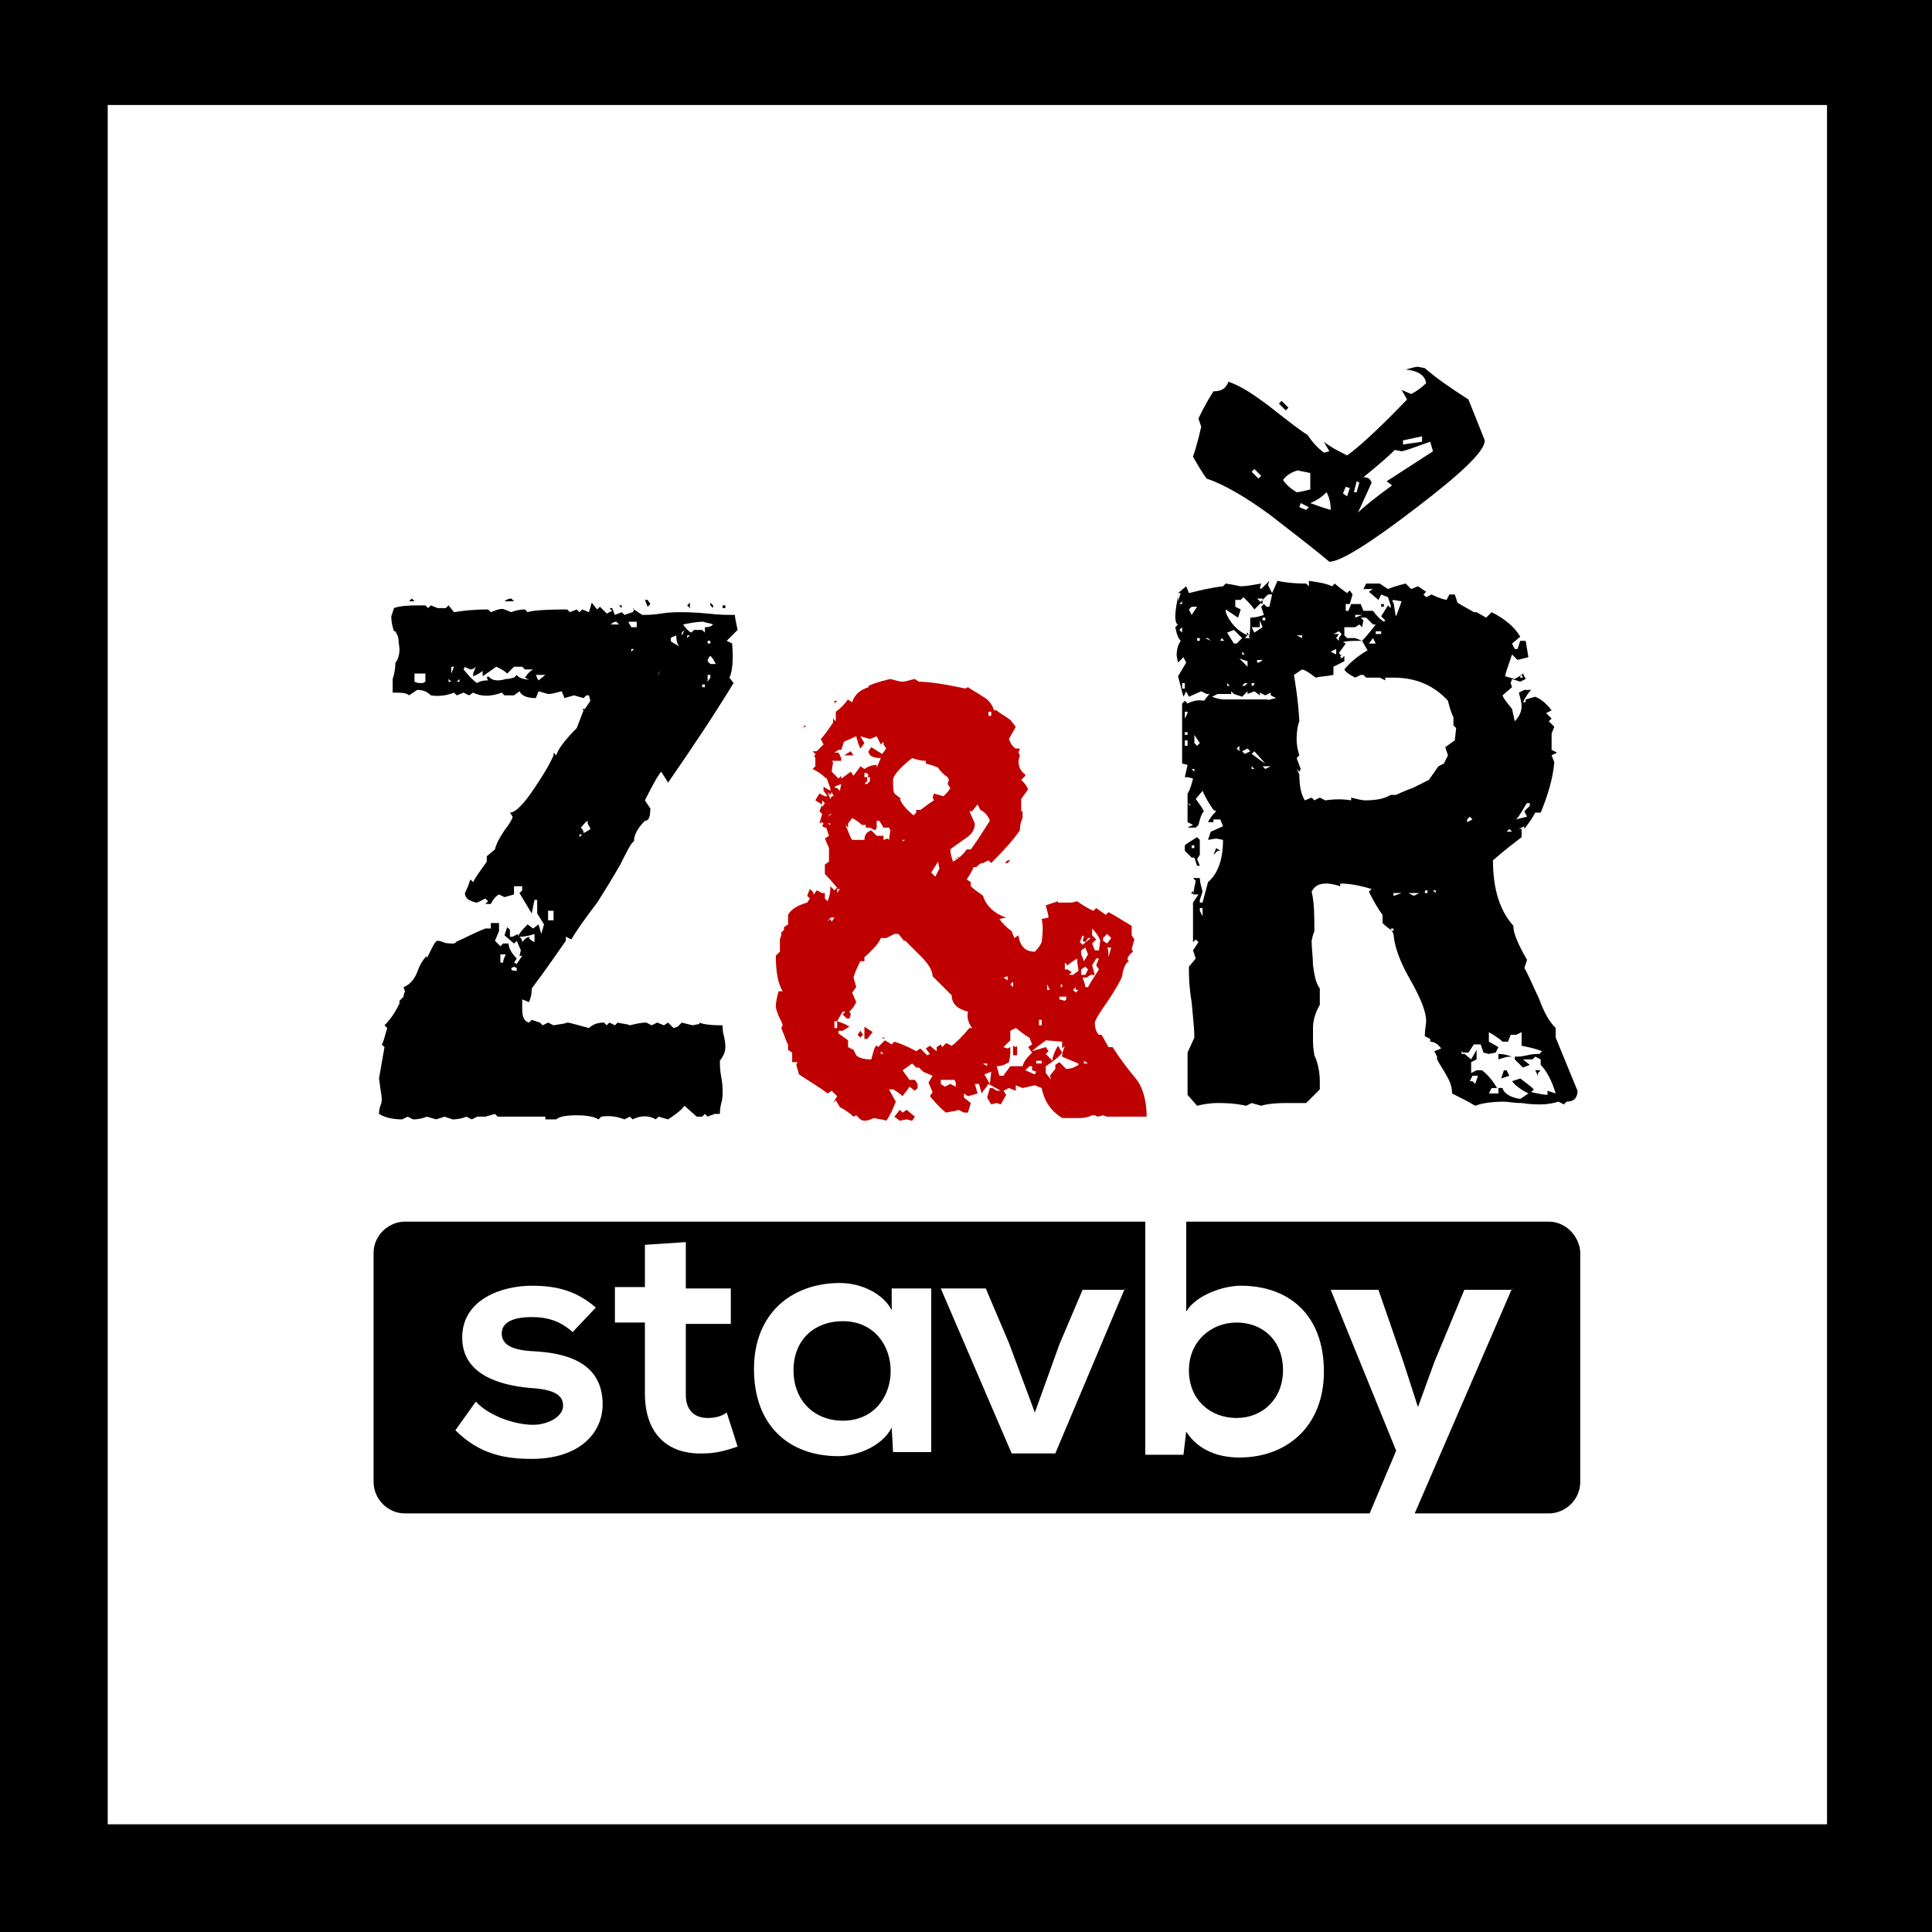 <?xml version="1.0" encoding="utf-8"?>
<!-- Generator: Adobe Illustrator 22.1.0, SVG Export Plug-In . SVG Version: 6.00 Build 0)  -->
<svg version="1.1" id="Vrstva_1" xmlns="http://www.w3.org/2000/svg" xmlns:xlink="http://www.w3.org/1999/xlink" x="0px" y="0px"
	 viewBox="0 0 141.7 141.7" style="enable-background:new 0 0 141.7 141.7;" xml:space="preserve">
<style type="text/css">
	.st0{fill:#FFFFFF;}
	.st1{fill:#BE0000;}
</style>
<rect x="0" y="-0.3" width="142" height="142"/>
<rect x="7.9" y="7.7" class="st0" width="126.1" height="126.1"/>
<g id="Obdélník_3">
	<g>
		<path d="M113.6,89.6H29.7c-1.2,0-2.3,1-2.3,2.3v16.8c0,1.2,1,2.3,2.3,2.3h83.9c1.2,0,2.3-1,2.3-2.3V91.8
			C115.8,90.6,114.8,89.6,113.6,89.6z"/>
	</g>
</g>
<g>
	<path class="st0" d="M42,97.7c-0.9-0.8-1.8-1.1-3-1.1c-1.4,0-2.2,0.4-2.2,1.2c0,0.8,0.7,1.2,2.2,1.3c2.3,0.1,5.2,0.7,5.2,3.9
		c0,2.1-1.7,4-5.2,4c-1.9,0-3.8-0.3-5.6-2.1l1.5-2.1c0.9,1,2.8,1.7,4.2,1.7c1.1,0,2.2-0.6,2.2-1.4c0-0.8-0.7-1.2-2.4-1.3
		c-2.3-0.2-5-1-5-3.7c0-2.8,2.9-3.8,5.1-3.8c1.9,0,3.3,0.4,4.7,1.6L42,97.7z"/>
	<path class="st0" d="M50.3,91.1v3.4h3.3v2.6h-3.3v5.2c0,1.1,0.6,1.7,1.6,1.7c0.5,0,1-0.1,1.4-0.4l0.8,2.5c-0.9,0.3-1.6,0.5-2.5,0.5
		c-2.6,0.1-4.3-1.4-4.3-4.4v-5.2h-2.2v-2.6h2.2v-3.1L50.3,91.1z"/>
	<path class="st0" d="M65.4,94.5h2.9v12h-2.8l-0.1-1.8c-0.7,1.4-2.6,2.1-3.9,2.1c-3.6,0-6.2-2.2-6.2-6.4c0-4.1,2.8-6.3,6.3-6.3
		c1.6,0,3.2,0.8,3.8,2L65.4,94.5z M58.2,100.5c0,2.3,1.6,3.7,3.6,3.7c4.7,0,4.7-7.3,0-7.3C59.8,96.9,58.2,98.2,58.2,100.5z"/>
	<path class="st0" d="M82.5,94.5l-5.1,12.1h-3.2L69,94.5h3.3l1.7,4l1.9,5.1l1.8-5l1.7-4H82.5z"/>
	<path class="st0" d="M87,89.5v6.7c0.7-1.2,2.7-1.9,4-1.9c3.5,0,6.1,2.1,6.1,6.3c0,4-2.7,6.3-6.2,6.3c-1.5,0-3-0.5-3.9-1.9l-0.2,1.7
		H84V89.5H87z M87.2,100.5c0,2.2,1.6,3.5,3.5,3.5c1.9,0,3.4-1.4,3.4-3.5c0-2.2-1.5-3.5-3.4-3.5C88.8,97,87.2,98.4,87.2,100.5z"/>
	<path class="st0" d="M110.9,94.5l-7.4,17.1h-3.3l2.2-5.2l-4.8-11.8h3.5l1.8,5.2l1.1,3.4l1.2-3.3l2.2-5.3H110.9z"/>
</g>
<g>
	<path d="M87.5,33.5c0.2-0.6,0.4-1.3,0.6-2.2l-0.2-0.6c0.1-0.2,0.4-0.9,1.1-2c0.6,0,0.9-0.2,1.1-0.7c0.9,0.3,1.8,0.9,3,1.8
		c1.4,1.1,2.3,1.8,2.8,2.1c0.4,0.6,0.8,1,1.2,1.3l0.4-0.1l-0.4-0.7c0.5,0.4,1.1,0.7,1.7,1c0.6-0.4,2.1-1.7,4.4-4.1l-0.4-0.7l0.7,0.3
		c0.4-0.2,0.8-0.5,1.1-0.8c-0.1-0.6-0.6-0.9-1.5-1c0.4-0.1,0.7-0.2,0.9-0.2l0.5,0.1c0.8,0.7,1.8,1.4,3.2,2.3l1.2,3
		c0,0.8-1.7,2.4-5.1,5c-3.4,2.6-5.5,3.9-6.3,3.9c-1.8-1.5-3.3-2.6-4.3-3.4c-1.9-1.4-3.5-2.3-4.7-2.7C88.2,34.7,87.9,34.2,87.5,33.5z
		 M91.8,34.6l0.5,0.5l0.2-0.2l-0.5-0.5L91.8,34.6z M93.8,29.6l0.2-0.2l0.5,0.5l-0.2,0.2L93.8,29.6z M94.1,35.2
		c0.2,0.3,0.5,0.6,1,0.9c0.2,0,0.6-0.1,1-0.2v-1.2c-0.3-0.1-0.6-0.1-0.9-0.2C94.8,34.6,94.4,34.8,94.1,35.2z M95.3,37.2l0.5,0.2
		l0.2-0.2l-0.6-0.3L95.3,37.2z M96.1,36.9c0.3,0.1,0.8,0.3,1.5,0.5c0-0.5-0.1-0.9-0.3-1.3C97,36.4,96.6,36.7,96.1,36.9z M98.5,36.2
		l0.3,0.2l0.2-0.6l-0.3-0.1L98.5,36.2z M99.3,36.1h0.2l0.2-0.7l-0.2-0.1L99.3,36.1z M99.6,37.6c0.5-0.5,1.4-1.2,2.5-2l-0.4-0.3
		l3.4-2.2l-0.2-0.7c-0.9,0.3-1.6,0.6-2.1,0.7l-0.5-0.1c-0.5,0.5-1.2,1.1-2.3,2c0.3,0,0.5,0.1,0.6,0.4L99.6,37.6z M102.9,32.3v0.3
		l1.4-0.2V32L102.9,32.3z"/>
</g>
<path d="M53.8,50.1c-1.4,2.3-3,4.7-4.8,7.3l-0.5-0.8c-0.2,0.2-0.6,0.9-1.2,2.1l0.4,0.6v-0.1c0,0.7-0.1,1-0.4,1
	c-0.6,0.6-0.8,1.1-0.8,1.5c-0.2,0.1-0.5,0.7-1,1.7c-0.4,0.7-1,1.7-1.7,2.8c-1,1.3-1.6,2.2-1.9,2.7l-0.4-0.2V69
	c-0.5,0.7-1.3,1.9-2.5,3.5c0,0.2,0,0.5-0.2,1l-0.5-0.2V74c0,0.5,0.1,0.9,0.5,1l0.2-0.2l0.6,0.2l0.2,0.2l0.4-0.2l0.4,0.2
	c0.5-0.1,0.8-0.1,1-0.2c0.2,0,0.8,0.2,1.6,0.4c0.3-0.3,0.7-0.4,1.1-0.4l0.2,0.2l0.2-0.2l0.4,0.2l0.2-0.2c0.4,0.1,0.7,0.1,0.9,0.2
	c0.4-0.1,0.8-0.2,1.2-0.2l0.4,0.2l0.4-0.2l0.5,0.2L49,75l0.4,0.4l0.3-0.1L50,75l0.8,0.2l0.5-0.1L51.3,75c0.2,0.1,0.7,0.2,1.7,0.2
	c0,0.2,0,0.5,0.1,0.8c0.1,0.4,0.1,0.7,0.1,0.8c0,0.3-0.1,0.6-0.4,1c0,0.3,0,0.7,0.1,1.2c0.1,0.5,0.1,0.9,0.1,1.1
	c0,0.2,0,0.5-0.1,0.8c-0.1,0.4-0.1,0.7-0.1,0.8h-0.4l-0.5,0.2l-0.2-0.2l-0.2,0.2h-0.4l-0.9-0.8c-0.2,0.3-0.6,0.6-1.2,1l-0.7-0.2
	l-0.2,0.2c-0.5-0.3-1.1-0.3-1.7,0l-0.2-0.2l-0.4,0.2c-0.5-0.2-1.1-0.3-1.7-0.2l-0.2,0.2c-0.3-0.2-0.9-0.3-1.6-0.3
	c-0.8,0-1.3,0.1-1.5,0.3H40v-0.2h-3.5l-0.2-0.2l-0.7,0.2h-0.4L35,81.9l-0.4,0.2l-0.4-0.2c-0.2,0.1-0.6,0.2-1,0.2l-0.6-0.2l-0.6,0.2
	l-0.7-0.2c-0.2,0.1-0.6,0.2-1,0.2l-0.4-0.2l-0.4,0.2c-0.6,0-1.2-0.1-1.7-0.4c0-0.1,0-0.3,0.1-0.6c0.1-0.2,0.1-0.4,0.1-0.5
	c0-0.2-0.1-0.7-0.2-1.5l0.4-2.3l-0.2-0.2c0.1-0.1,0.2-0.5,0.4-1.2l-0.2-0.2c0.6-0.6,0.9-1.2,1.1-1.6v-0.2l0.3-0.3V73l0.1-0.3
	l-0.1-0.3c0.5-0.2,0.8-0.6,1-1.1c0.2-0.6,0.5-1,0.7-1.2v0.2c0.4-0.8,0.6-1.3,0.8-1.3c0,0,0.2,0,0.4,0.1c0.2,0.1,0.5,0.1,0.8,0.1
	l0.2-0.1h-0.1c0.5-0.2,1.2-0.6,2.2-1H36v-0.4h0.6v0.6L36.3,69l0.4,0.4l0.2-0.2h0.4c0,0.3,0.2,0.7,0.6,1.1l-0.2,0.3
	c0.1,0,0.1,0.1,0.2,0.1l0.4-0.6h-0.2l0.1-0.4L37.9,69l-0.2,0.2l-0.7-0.6l0.2-0.6l0.2,0.2v0.5h0.2l0.4-0.2v0.2
	c0.1-0.3,0.4-0.6,0.7-0.9l0.4,0.3l0.4-0.3l0.2,0.7l0.2-0.7l-0.5-0.8V66h-0.2l-0.2,1H39c-0.3-0.5-0.6-1-0.9-1.5l0.2-0.2V65h-0.6v0.6
	L37,65.8l-0.4-0.2c-0.2,0.1-0.4,0.3-0.6,0.7h-0.4l0.2-0.2l-0.2-0.2L35,66.2c-0.2,0-0.4-0.1-0.6-0.2c-0.2-0.1-0.3-0.3-0.3-0.5
	c0.2-0.4,0.3-0.7,0.4-1l0.2,0.2c0.2-0.4,0.5-0.8,1-1.5v-0.4l0.6-0.5c0.1-0.4,0.3-0.8,0.7-1.4c0.4-0.5,0.6-0.9,0.6-1l-0.2-0.3
	c0.4,0,1-0.6,1.8-1.8c0.6-0.9,1.1-1.7,1.4-2.4v-0.2l0.2,0.2c0.1-0.4,0.6-1.1,1.5-2l0.5-1.3L42.7,52h0.2l0.4-0.6L43.2,51h-0.2
	l-0.2,0.2L42.1,51l-0.7,0.2l-0.2-0.5c-0.4,0.1-0.7,0.2-1,0.2l-0.7-0.2l-0.2,0.5c-0.5,0-1-0.1-1.2-0.5L37.7,51h-0.7l-0.2-0.2
	c-0.8,0.3-1.5,0.3-2.1,0L34.4,51L34,50.8L33.5,51l-0.2-0.2c-0.5,0.2-1.1,0.3-1.7,0.2c-0.3-0.3-0.6-0.4-1-0.4L30,51
	c-0.2-0.2-0.6-0.2-1.2-0.2v-1c0.1-0.3,0.2-0.7,0.2-1.2c0.2-0.2,0.3-0.6,0.3-1l-0.1-0.9l-0.2-0.4h-0.1c-0.1-0.3-0.2-0.6-0.2-1.1
	l0.2-0.6c0.5-0.2,1.3-0.2,2.3-0.2l0.2,0.2l0.2-0.2l0.5,0.2h0.6l0.2-0.2l0.4,0.5c0.6-0.1,1.4-0.2,2.5-0.2l0.2,0.2
	c0.5-0.2,0.8-0.3,1-0.2l0.5,0.2c0.2-0.1,0.6-0.2,1-0.2l0.2,0.2c0.2-0.1,1.1-0.2,2.9-0.2l0.2,0.2l0.5-0.2l0.2,0.2l0.2-0.2l0.5,0.2
	l0.2-0.7l0.4,0.5l0.2-0.2l0.5,0.5l0.4-0.2l-0.2-0.2h0.2l0.2,0.5l0.5-0.2l0.2,0.2l0.6-0.2c0,0,0.1-0.1,0.1-0.2l-0.1-0.1
	c0,0,0.1,0,0.1,0.1l0.6,0.4c0.3,0,0.8,0,1.4-0.1c0.6-0.1,1.1-0.1,1.4-0.1c0.3,0,1,0,2,0.1c0.8,0.1,1.5,0.1,2,0.1
	c0,0.2,0.1,0.6,0.2,1.1L53.3,47l0.4,0.2c0.1,1.3,0,2.1-0.2,2.5L53.8,50.1z M30.4,44.1H30l0.2-0.2L30.4,44.1z M31.2,50v-0.6h-0.8V50
	c0.2,0.1,0.3,0.1,0.6,0.1L31.2,50z M33.1,50l-0.2-0.2V50H33.1z M33.3,48.9h-0.2v0.5L33.3,48.9z M33.7,50v-0.2L33.5,50H33.7z
	 M39,49.9c-0.2,0-0.3-0.1-0.5-0.2c0.2-0.3,0.4-0.5,0.6-0.6h-0.6l-0.2-0.2h-0.6l-0.5,0.5c-0.2-0.2-0.4-0.3-0.8-0.5l-1,0.7v-0.4
	c-0.1,0.1-0.4,0.3-0.7,0.4v-0.2l0.2-0.5c-0.1,0.1-0.2,0.2-0.4,0.2c-0.2-0.1-0.3-0.1-0.4-0.2L34,49.1c0.4,0.5,0.8,0.9,1,1
	c0.1-0.1,0.4-0.2,0.8-0.2l-0.1-0.2l0.1-0.1c0.2,0.2,0.4,0.3,0.7,0.3c0.1,0,0.3,0,0.6-0.1c0.3,0,0.5-0.1,0.6-0.1l0.2-0.2
	C38.1,49.8,38.5,49.8,39,49.9z M37.1,70h-0.4v0.6h0.2C36.9,70.4,37,70.2,37.1,70z M37.7,44.1h-0.7c0.1-0.1,0.3-0.2,0.5-0.2
	L37.7,44.1z M37.9,71.2V71l-0.2-0.1L37.5,71C37.5,71.2,37.6,71.2,37.9,71.2L37.9,71.2z M39.2,69.1v-0.6c-0.3,0.1-0.6,0.2-1.1,0.2
	c0.1,0.1,0.2,0.2,0.2,0.4c0.1-0.1,0.2-0.3,0.5-0.4C38.8,68.9,39,69,39.2,69.1z M40,49.5h-0.7c0.1,0.2,0.1,0.3,0.2,0.4L40,49.5z
	 M40.6,67.5v-0.7h-0.4v0.7H40.6z M42.7,61.2h-0.2v0.2L42.7,61.2z M43.3,60.8c0-0.1-0.1-0.2-0.2-0.4v-0.2c-0.2,0.1-0.3,0.3-0.5,0.5
	c0.1,0.1,0.2,0.2,0.2,0.4C43,61,43.2,60.9,43.3,60.8z M45.4,45.8l-0.2-0.2c-0.2,0-0.3,0.1-0.4,0.2H45.4z M45.6,44.6l-0.2-0.2h0.2
	V44.6z M46.7,46v-0.4h-0.6c0,0.1,0.1,0.2,0.2,0.4H46.7z M46.5,47.6h-0.2v0.2L46.5,47.6z M47.7,44.3l-0.2,0.2l-0.2-0.5h0.2L47.7,44.3
	z M48.5,49l-0.2,0.4v0.2C48.3,49.4,48.4,49.2,48.5,49z M49.8,47.4c-0.2-0.3-0.2-0.6-0.2-0.8c-0.2,0.1-0.3,0.1-0.4,0.2V47
	C49.2,47.1,49.5,47.2,49.8,47.4z M50.2,46.2L50,46.4v0.2C50.1,46.5,50.1,46.4,50.2,46.2z M52.3,45.8c-0.2-0.1-0.5-0.1-0.7-0.2
	c-0.5,0-1,0.1-1.5,0.2c0.2,0.3,0.4,0.5,0.6,0.6l0.2-0.2h0.6l0.2,0.2V46C52.1,46,52.2,45.9,52.3,45.8z M50.6,44.6l-0.2-0.2l0.2-0.2
	V44.6z M50.6,46.6h-0.2v0.2L50.6,46.6z M51.7,50.4v-0.2h-0.2v0.2H51.7z M52.1,47.3V47h-0.2v0.2H52.1z M52.5,48.7
	c-0.1-0.2-0.2-0.4-0.4-0.6c-0.1,0.1-0.2,0.2-0.2,0.4l0.2,0.2H52.5z M52.1,49.7v-0.2h-0.2V50L52.1,49.7z M52.3,44.6l-0.2-0.2v-0.2
	l0.2,0.2V44.6z M53.1,44.6H53v-0.2h0.2V44.6z"/>
<path class="st1" d="M84.1,81.9h-2.9l-0.3-0.1l-0.4,0.1l-0.2-0.1h-0.2c-0.2,0.1-0.5,0.2-0.9,0.2c-0.1,0-0.6,0-1.3,0
	c-0.8-0.5-1.3-1.2-1.5-2.2l-0.5-0.2L75,79.8l-0.5-0.2V80l-0.5-0.2L73.6,80l0.2,0.3L73.4,81l-0.3-0.1L72.7,81l-0.3-0.5l0.2-0.7h0.2
	l0.3,0.2h0.3l-0.9-0.5c-0.2,0.3-0.4,0.5-0.5,0.7l-0.2-0.7h-0.3l0.2,0.7L71,80.4l-0.3-0.2v0.3l0.5,0.4L71,81.6h-0.3l-0.4-0.2
	c-0.2,0.1-0.5,0.1-0.9,0.2c-0.2-0.1-0.6-0.5-1.2-1.2l0.2-0.3l-0.3-0.7l0.3-0.5l-0.7-0.3l-0.3-0.3h-0.2L66.9,78l-0.7,0.5l0.5,0.7h0.4
	l0.2,0.3v0.3L67.1,80l-0.4-0.3c-0.1,0.2-0.3,0.4-0.5,0.7c-0.2-0.2-0.5-0.4-0.7-0.5h-0.3l0.5,0.9c-0.2,0.5-0.4,1-0.7,1.4
	c-0.2-0.1-0.5-0.1-0.9-0.2c-0.2,0.1-0.5,0.2-0.7,0.2c0,0-0.1,0-0.3-0.1l-0.3-0.3l-0.2,0.1c-0.2-0.2-0.6-0.5-1-0.7l-0.3-0.5l-0.2,0.2
	l0.3-0.5L61,80l-0.3,0.2c-0.5-0.4-1.2-0.8-2.1-1.4l-0.2-0.7l0.1-0.2h-0.4v-0.7l-0.3-0.2v-0.4c-0.1-0.1-0.2-0.5-0.5-1.2l0.1-0.2
	c0-0.1-0.1-0.3-0.3-0.7c-0.1-0.3-0.2-0.5-0.2-0.7c0-0.3,0.1-0.7,0.2-1.1h0.3c-0.3-0.5-0.5-1.3-0.5-2.6l0.3-0.3v-0.9l0.1-0.3v-0.2
	l0.2-0.2V68l0.3-0.2v-0.7c0.2-0.4,0.7-0.7,1.4-0.9l0.2-0.3l-0.2-0.2l0.2-0.5l0.3,0.3l-0.1,0l0.1,0.1l0.2-0.3l0.4,0.2h0.2v0.4
	l0.2,0.2c0.2-0.5,0.2-0.8,0.2-1.1l0.3,0.3l0.2-0.2c-0.2-0.2-0.5-0.6-0.9-1v-0.7l0.3-0.2v-1l-0.3-0.7l0.3-0.2l-0.2-0.6l-0.1,0
	l-0.2-0.1l0.1-0.2l-0.1-0.1l-0.2,0.1l0.2-0.7l-0.2-0.2l0.2-0.5v0.2l0.2-0.3l-0.2-0.2V59l-0.5-0.3l0.3-0.5l0.4,0.2h0.2L60.4,58v-0.3
	l0.5,0.3v-0.2l-0.3-0.8l0,0.1c-0.3-0.3-0.6-0.5-1-0.7l0.2-0.2v-0.9l-0.2-0.2h0.3l0.5-0.5l-0.2-0.4c0.2-0.2,0.5-0.6,0.9-1.2v-0.3
	l0.2,0.2v-0.7c0.3-0.2,0.6-0.5,0.9-0.9l-0.2-0.1l0.5,0.3c0.2-0.6,0.6-0.9,1.2-1.1v-0.1c0.7-0.3,1.2-0.4,1.6-0.5
	c0.4,0.1,0.7,0.2,0.9,0.2c0.2,0,0.4-0.1,0.9-0.2l0.3,0.2c0.8,0,2,0.2,3.4,0.5l0.2-0.1c0.1,0.1,0.5,0.3,1.1,0.7
	c0.4,0.2,0.7,0.6,0.8,1h0.2c0.2,0.2,0.6,0.4,1,0.7l0.4,0.5l-0.5,0.9c0.1,0.3,0.3,0.6,0.5,0.7h0.3l-0.1,0.3l0.1,0.2l-0.1,0.4
	c0,0.5,0.2,0.8,0.5,1v0.1l-0.3,0.3c0.2,0.2,0.4,0.4,0.5,0.7l-0.5,0.7v0.9H75V60c-0.1,0.2-0.2,0.5-0.2,0.9c-0.4,0.6-1.1,1.4-2.1,2.4
	l-0.2-0.2l-0.4,0.2c-0.2,0-0.3,0.1-0.5,0.3h-0.2c-0.1,0.3-0.3,0.6-0.5,0.9l0.3,0.2L71.2,65c0.2,0.2,0.5,0.4,0.9,0.7
	c0.2,0.7,0.8,1.3,1.7,1.6l-0.5,0.1c0.2,0.3,0.5,0.6,0.9,0.9l0.2,0.5l0.3-0.2c0.1,0.8,0.5,1.2,1.2,1.2c0.3-0.3,0.4-0.5,0.5-0.7
	c0.1-0.7,0.1-1.3,0-1.7l0.5-0.1c0-0.2-0.1-0.5-0.2-0.9l0.9-0.3v0.1h0.9c0,0,0.2,0,0.5-0.1c0.3,0.2,0.7,0.5,1.2,0.7l0.2-0.2l0.7,0.5
	l0.2-0.2c0.4,0.2,1,0.6,1.7,1v0.7l0.2,0.3L83,69.6l0.1,0.2c-0.4,0.3-0.5,0.6-0.3,0.7c-0.2,0.1-0.4,0.4-0.5,1.1
	c-0.1,0.3-0.4,0.8-0.9,1.6c-0.6,0.9-1,1.4-1.1,1.8c0,0.4,0.1,0.7,0.3,0.9h0.2l0.5,0.9h0.3c0.2,0.3,0.7,1.1,1.7,2.3
	C83.8,79.7,84.1,80.7,84.1,81.9z M59.1,53.2L59.1,53.2c0,0.1-0.1,0.1-0.2,0.2v0C59,53.2,59,53.2,59.1,53.2z M59.7,55.4l0.1,0.2v-0.2
	H59.7z M61.2,58.5L61,58.1l-0.1,0.2l-0.2-0.2l0.2,0.5l0.1-0.2H61.2z M61,59.7h-0.1l-0.2,0.2L61,59.7z M60.9,60.4h-0.2l0.2,0.1V60.4z
	 M61.2,67.3h-0.3l-0.2,0.3l0.2-0.2l0.1,0.2L61.2,67.3z M65,54.9l-0.2-0.3l0-0.2l-0.2,0.2L64.3,54l-0.5,0.2L63.1,54l0.3,0.5l-0.3,0.4
	c-0.1-0.2-0.2-0.5-0.3-0.9l-0.9,0.4L61.7,55h-0.2l-0.3,0.2h0.3l0.2,0.4v0.2H61l0.1,0.1L61,56.6l0.5,0.5l0.2-0.2v0.2
	c0.2-0.1,0.4-0.3,0.7-0.5l0.2,0.3c0.2-0.3,0.4-0.5,0.5-0.7l0.3,0.2c0.3-0.2,0.6-0.3,0.9-0.3v0.2l0.3-0.7c-0.6,0-0.9-0.2-0.9-0.5
	l0.2-0.3l0.8,0.5L65,54.9z M61.4,51.4l-0.2,0.2v-0.2H61.4z M61.7,57.5l-0.5,0.2l0.2,0.2l-0.1-0.1l0.1,0l0.2,0.2L61.7,57.5z
	 M61.4,74.9h-0.2v0.5h0.2V74.9c0.3,0.1,0.6,0.2,0.9,0.4l-0.5,0.3h-0.3v0.2l0.7,0.5v0.5l0.4,0.2l0.2,0.4c0.2,0.2,0.6,0.3,1.1,0.3
	l0.2-0.7l0,0c0.1-0.3,0.2-0.4,0.3-0.2l0.5-0.5l0.5,0.3l0.2-0.2c0.3,0.1,0.9,0.3,1.6,0.7l0.3-0.2l0.5,0.5l0.2-0.1l-0.3-0.4l0.3-0.2
	l0.5,0.4l0-0.3l0.3-0.2l0.1,0.2l0.3-0.3l0.4,0.2c0.3-0.2,0.8-0.7,1.3-1.3h0.2c-0.3-0.4-0.4-0.8-0.3-1.2c-0.8-0.2-1.2-0.6-1.2-1.2
	l-1.4-1.4c0-0.4-0.3-0.9-0.8-1.4c-0.7-0.7-1.1-1.1-1.2-1.2l-0.1,0l-0.4-0.5h-0.3L65,68.8h-0.4c-0.1,0.3-0.5,0.8-1.2,1.4v0.3h-0.3
	c-0.2,0.4-0.4,0.8-0.5,1.2l0.2,0.7l-0.3,0.4l0.3,0.7c-0.1,0.2-0.2,0.4-0.5,0.7l0.1,0.2l-0.1,0.3h-0.2l-0.3-0.3l0.2-0.2h-0.2
	L61.4,74.9z M61.6,65.2h-0.2v0.3L61.6,65.2z M62.6,55.4h-0.7l0.5-0.3L62.6,55.4z M65.3,60.9l-0.1-0.2h-0.4l-0.3-0.5h-0.2v0.5
	l-0.1,0.2l-0.4-0.2h-0.3v-0.2h-0.3c-0.1-0.1-0.3-0.3-0.7-0.5l-0.3,0.4v0.3l-0.2-0.2c0.2,0.4,0.3,0.8,0.5,1.1h0.9
	c0-0.4,0.2-0.6,0.5-0.7l0.4,0.4h0.5v0.3l0.3-0.1l0.1,0.1L65.3,60.9z M63.3,75.9l-0.2,0.2l-0.2-0.2l0.2-0.3L63.3,75.9z M63.6,57.5
	l0.2-0.2v-0.3h-0.2l0.1-0.1l-0.1-0.2h-0.2v0.3h0.2v0.3l-0.2,0.2H63.6z M64,75.7l-0.4,0.5h-0.2v-0.9L64,75.7z M64.8,76.2l-0.1-0.1
	l0.2,0h0L64.8,76.2z M64.8,77.3l-0.2-0.2v0.2H64.8z M69.7,57.8l-0.2-0.3l0.1-0.3l-0.1-0.2c-0.3-0.2-0.5-0.4-0.7-0.7
	c-0.2-0.1-0.5-0.2-0.9-0.3v-0.2c-0.4,0-0.7-0.1-1-0.2c-0.9,0.7-1.4,1.3-1.4,1.6c0,0.5,0,0.8,0.1,1l0,0l0.5,0.4H66
	c0.1,0.3,0.4,0.7,1,1.2l0.2-0.2v-0.2h0.3c0.2-0.1,0.5-0.4,1-0.7l-0.1-0.2l0.1-0.3l0.7,0.2C69.4,58.2,69.6,58,69.7,57.8z M67.1,81.9
	l-0.2,0.3l-0.4-0.1L66,82.2l-0.4-0.3l0.4-0.5l0.2,0.2l0.3-0.2L67.1,81.9z M66.4,61.6h-0.2v0.1L66.4,61.6z M68.9,63.7l-0.1-0.5
	L68.3,64l0.3,0.3L68.9,63.7z M70.1,79.7v-0.3L70,79.2h-1v0.3l0.3,0.2l0.4-0.2L70.1,79.7z M72.6,60.2c-0.1-0.3-0.3-0.6-0.7-0.8l0,0
	L71.7,59l-0.4,0.5h-0.2l0.4,0.9c0,0.4-0.2,0.8-0.7,1.1c-0.7,0.5-1,0.7-1.1,0.8c0,0.3,0.1,0.6,0.2,0.9c0.5-0.3,0.8-0.6,1-0.9h0.3
	C71.8,61.5,72.2,60.8,72.6,60.2z M70.3,62.8L70.1,63H70l0.2-0.1H70.3z M72.4,78h-0.3c0.1,0.1,0.2,0.1,0.3,0.2V78z M72.7,78.6
	l-0.5,0.2l0.4,0.7L72.7,78.6z M72.6,78.1V78c0,0.1,0,0.1-0.1,0.1H72.6z M72.7,52.5v-0.3h-0.2v0.3H72.7z M75.7,76.6l-0.2-0.5
	c-0.4-0.2-0.7-0.5-1-0.7l-0.4,0.2v0.7l-0.5,0.5l0.3,0.1l0.2-0.1v0.4c0,0,0,0.3-0.1,0.7c-0.3,0.2-0.6,0.3-0.9,0.3l0.2,0.7h0.3
	c0.1-0.2,0.3-0.4,0.5-0.7H75c0.1-0.4,0.4-0.7,0.7-1l-0.3-0.4L75.7,76.6z M73.9,71.6l-0.3,0.1l0.3,0.2V71.6z M74.1,63.1l-0.2,0.2
	h-0.2l0.2-0.2H74.1z M74.3,72.4v-0.4l-0.2,0.2L74.3,72.4z M74.6,77.4h-0.3v-0.7l0.2,0.1l0.1-0.1V77.4z M76,78.6l-0.3-0.1v-0.3h-0.2
	l-0.3,0.3l0.7,0.3L76,78.6z M79.1,78.1V78c-0.3-0.1-0.7-0.3-1.2-0.5v-0.1c0-0.2,0.1-0.4,0.2-0.7l-0.2,0.2v-0.5l-1.2-0.1
	c-0.2,0.2-0.6,0.4-1,0.8l1-0.3l0.2,0.3l-0.2,0.2l0.5,0.5l0-0.2c0.1-0.3,0.2-0.6,0.4-0.9l0.3,0.5c-0.2,0.3-0.6,0.6-1.2,1v0.5l0.4,0.5
	L77,78.9l0.4-0.5v-0.3l0.3-0.2l0.5,0.5C78.5,78.4,78.8,78.3,79.1,78.1z M76.4,78v-0.2H76V78H76.4z M76.4,75.2v-0.4h-0.2v0.4H76.4z
	 M77,72.6l-0.2-0.4v0.4H77z M77.9,72.4v-0.2h-0.1v0.2H77.9z M78.2,73.3v-0.2h-0.5v0.2l0.4,0.1L78.2,73.3z M79.1,71.2
	c0-0.2-0.1-0.5-0.1-0.9h0c-0.3,0.2-0.5,0.3-0.7,0.5l-0.2-0.2v0.5h0.2l0.3,0.2l-0.2,0.2h0.3L79.1,71.2z M79.1,72.6h-0.2v-0.2
	l-0.2,0.2l0.2,0.2L79.1,72.6z M80,68.8h-0.2l-0.2,0.3L79.4,69l0.1-0.3l-0.1-0.1l-0.2,0.5l0.2,0.2L80,68.8z M79.8,70l-0.2-0.5
	l-0.3,0.2V70c0,0,0.1,0.2,0.2,0.5L79.8,70z M79.8,71.1l-0.2-0.2l-0.3,0.2v0.4h0.3L79.8,71.1z M80.6,71.1l-0.2-0.3l0.2-0.5h-0.2
	l-0.3,0.5l0.2,0.7H80l-0.3,0.2l-0.3,0c0.1,0.3,0.2,0.5,0.2,0.7h0.2C80,72,80.3,71.6,80.6,71.1z M79.8,78l-0.3-0.2V78H79.8z M80.7,69
	c-0.1-0.3-0.3-0.6-0.6-0.9v0.5l0.3,0.3l-0.3,0.3l0.2,0.5h0.3L80.7,69z M81.5,68.8l-0.3-0.3l-0.3,0.3V69l0.3,0.2L81.5,68.8z
	 M81.5,69.5h-0.3c0.1,0.1,0.1,0.4,0.1,0.7L81.5,69.5z"/>
<path d="M111.6,49.5l0.1-0.1l0.2,0.4l-0.4,0.2l-0.6-0.2l-0.1,0.3l0.1,0.3l-0.7,0.6c0.1,0.3,0.4,0.6,0.7,1l0.2,0.9
	c0.3-0.3,0.5-0.7,0.5-1.1c0-0.3-0.1-0.6-0.2-1l0.4-0.2h0.5c-0.2,0.2-0.4,0.5-0.6,0.9h0.2v-0.2l0.7-0.2c0.5,0.2,0.9,0.6,1.2,1
	l-0.4,0.2l0.4,0.4l-0.2,0.2l0.4,0.4l-0.2,0.5v1.2l0.4,0.2l-0.4,0.2l0.2,0.5c-0.1,1.2-0.5,2.5-1,3.7h-0.4c-0.2,0.4-0.5,0.8-0.8,1.2
	v-0.2l-0.4,0.2h0.2v0.6c-0.5,0.4-1.2,0.9-2.1,1.7c0,2.1,0.5,3.7,1.5,4.8v0.1c0,0.4,0.3,1.2,1,2.4l-0.2,0.6c0.2,0.3,0.5,1,1.1,2.3
	c0.4,1.1,0.8,1.7,1.2,2.1v0.7l1.6,3.9c0,0.3-0.1,0.5-0.2,0.6c-0.1,0.1-0.3,0.2-0.6,0.2l-0.2,0.2l-0.4-0.2c-0.3,0.1-0.8,0.2-1.3,0.2
	c-0.3,0-0.8,0-1.4-0.1c-0.6,0-1-0.1-1.3-0.1c-0.8,0-1.6,0.1-2.1,0.3c-0.5-0.3-1.1-0.6-1.7-0.9c0-0.4-0.1-0.8-0.4-1.3
	c-0.2-0.4-0.5-0.8-0.7-1.2v-0.2l-0.2-0.4l0.5-0.2c-0.2-0.3-0.5-0.5-0.8-0.5v-0.2l-0.4-0.2c0-0.5,0.1-0.9,0.1-1.1
	c0-0.7-0.4-1.7-1.2-3.1c-0.8-1.4-1.2-2.6-1.2-3.5c-0.2-0.1-0.5-0.3-0.8-0.6v-0.6c-0.3-0.4-0.6-0.9-1-1.7l0.2-0.2
	c-0.7-0.2-1.5-0.4-2.3-0.4v0.2c-0.3-0.1-0.7-0.2-1-0.2c-0.6,0-0.9,0.2-1.1,0.6c0.2,0.8,0.2,1.8,0.2,2.9c0,0-0.1,0.2-0.2,0.7
	c0,0.6,0.1,1.2,0.1,1.8c0.1,0.7,0.2,1.3,0.5,1.7v1.2c-0.3,0.5-0.5,1.1-0.5,1.7c0,0.3,0,0.6,0,1c0,0.5,0.1,0.9,0.1,1
	c0.2,0.4,0.4,1.1,0.4,1.9v0.6l-1,1l-1.5,0c-0.9,0-1.5,0.1-1.8,0.2l-0.7-0.2l-0.4,0.2c-0.9-0.2-1.6-0.2-2.1-0.2
	c-0.6,0-1.1,0.1-1.5,0.2l-0.7-0.8v-3.1l0.5-1.1c0-0.6-0.1-1.5-0.2-2.6c-0.2-1.2-0.2-2-0.2-2.6l0.5-0.6l-0.2-0.6l0.4-0.6l-0.2-0.2
	l-0.2,0.2v-2.9l0.4-0.6h-0.4l0.2-1l-0.2-0.2H88c0,0.3,0.1,0.6,0.2,1L88,66v0.2h0.2l0.4-1.5c0.7-0.6,1.1-1.6,1.1-3.1l-0.5-0.1
	l-0.6,0.1l0.2-0.6l0.9-0.4l-0.2-0.5H89v0.2h-0.4c0.2-0.4,0.4-0.6,0.6-0.8L89,59.4c-0.2-0.3-0.5-0.7-0.8-1.4l-0.5,0.6
	c0.3,0.4,0.5,0.7,0.6,0.9c-0.2,0.2-0.3,0.6-0.4,1l-0.2,0.2h-0.6l0.4-0.2l-0.4-0.2v-2.1c0.2-0.3,0.3-0.7,0.4-1.1L87.1,57h-0.2
	l0.2-0.9L86.7,56v-4.4l0.2-0.2l0.2,0.2c0.4-0.2,0.8-0.3,1.2-0.2l0.4-0.5h-0.2l-0.4-0.2l-0.9,0.4l-0.2-0.4l-0.2,0.4
	c-0.1-0.3-0.2-0.8-0.4-1.5l0.6-1l-0.2-0.4l-0.4,0.4l-0.1-0.5c0-0.5,0.1-0.8,0.3-1.1c-0.2-0.2-0.3-0.5-0.4-1l0.2-0.2
	c-0.1,0-0.2-0.2-0.2-0.6c0-0.4,0.1-0.9,0.2-1.5v0.4l0.2-0.6h-0.2l0.6-0.5l0.2,0.5c0.8-0.2,1.6-0.4,2.5-0.5l0.2-0.2
	c0.7,0.1,1,0.2,1.1,0.2c0.4,0,0.9-0.1,1.5-0.2l-0.1,0.3l0.1,0.1l0.6-0.6l-0.1,0.3l0.3,0.6l0.4-0.9c0.4,0.1,1.1,0.2,2.1,0.2l0.2,0.2
	v-0.4c0.7,0.1,1.3,0.2,1.7,0.4l0.2-0.2c0.2,0.2,0.5,0.4,0.9,0.7l0.2-0.2l0.2,0.3l-0.2,0.7h0.8l0.2,0.5h0.7c0.3,0.4,0.5,0.6,0.8,0.8
	l0.1-0.1l-0.3-0.3l0.5-0.8l0.2,0.2v-0.2l-0.2-0.6l-0.5-0.2l-0.2,0.4l-0.7-0.6l0.3-0.2h-0.7l0.2-0.4h1l0.6,0.4
	c0.5-0.2,0.9-0.3,1.3-0.4l0.4,0.4l0.5-0.2l0.6,0.4l-0.2,0.2l0.2,0.2l0.4-0.2c0.2,0.1,0.6,0.3,1.1,0.4l0.2-0.4h0.4l0.2,0.6
	c0.3,0.2,0.7,0.4,1.2,0.7h0.2l0.7,0.4l0.4-0.4c1,0.5,1.7,1.1,2.1,1.8l-0.6,0.5l0.2,0.4h0.2l0.2-0.6h0.4l0.2,1.2l-0.8,0.2l-0.4-0.4
	c-0.3,0.9-0.5,1.4-0.5,1.6l0.7,0.2L111.6,49.5L111.6,49.5L111.6,49.5z M86.7,44.3v-0.2l-0.2,0.2H86.7z M86.7,46.4V46l-0.2,0.2
	L86.7,46.4z M86.9,50.5v-0.4h-0.2v0.4H86.9z M87.1,52.2h-0.2v0.5C87,52.5,87.1,52.4,87.1,52.2z M87.1,53.9v-0.2h-0.2v0.2H87.1z
	 M87.1,54.7v-0.4h-0.2v0.4H87.1z M88,63.5h-0.2l-0.2-0.6h-0.2l-0.5-0.5V62c0.1-0.1,0.4-0.3,0.9-0.6l0.2,0.2v1.1L87.8,63L88,63.5z
	 M87.8,44.5h-0.4l-0.2,0.2l0.2,0.4L87.8,44.5z M87.1,58.9l0.2,0.2V59L87.1,58.9z M87.6,56.6v-0.2h-0.2L87.6,56.6z M87.6,62.2V62
	h-0.2v0.2H87.6z M87.6,65.4h-0.2v0.2L87.6,65.4z M88,54.5l-0.4-0.6v0.6l0.2,0.2L88,54.5z M88,47v-0.2h-0.2V47H88z M88.2,67.2v-0.6
	H88v0.2L88.2,67.2z M88.8,47l-0.2-0.2h-0.2L88.8,47z M93.6,51.2l-0.4-0.2v-0.2l-0.4,0.2l-0.4-0.2v0.2L92,50.7l-0.5,0.2v-0.2
	l-0.4,0.4l-0.6-0.2l-0.2-0.2v0.2h-1l-0.4,0.2c0.5,0.2,0.8,0.2,1,0.2H93C92.9,51.4,93.1,51.3,93.6,51.2z M89.5,62.4h-0.2L89,62.7
	l0.2-0.5L89.5,62.4z M89.8,47l-0.2-0.2L89.5,47H89.8z M91.7,46.8l-0.1-0.1c0.1-0.3,0.1-0.7,0.1-1.4c0.4,0,0.7-0.1,1-0.2l-0.2-0.6
	l0.2-0.2l0.2,0.2h0.2l0.2-0.9H93L92.6,44v-0.1h-0.4l0.3,0.3L92,44.7c-0.2-0.3-0.5-0.6-0.8-0.9l-0.2,0.2h-0.4v0.5l0.4,0.2l-0.2,0.6
	l-0.9-0.6v0.2c0.3,0.8,0.9,1.4,1.6,1.7l-0.2,0.2H91.7z M91.1,46.8l-0.6-0.6L90,46.4l0.5,0.8h0.2L91.1,46.8z M90.3,50.4L90,50.1v0.2
	H90.3z M90.9,55.1v-0.4l-0.2,0.2L90.9,55.1z M91.5,48.9v-0.4l-0.6-0.2C91.1,48.5,91.3,48.7,91.5,48.9z M91.3,48l-0.2-0.2V48H91.3z
	 M91.5,50.1h-0.2l-0.2,0.2h0.2L91.5,50.1z M91.7,55.1l-0.2-0.2l-0.4,0.2l0.2,0.2L91.7,55.1z M91.6,46.6l-0.2-0.1l0.1-0.1L91.6,46.6z
	 M92.6,46l-0.2-0.5V46h-0.6l0.2,0.4L92.6,46z M92,50.1h-0.2v0.2C91.9,50.3,92,50.3,92,50.1z M92.8,56L92,55.1l-0.2,0.2
	C92,55.4,92.3,55.7,92.8,56z M92,56.4l-0.2-0.2v0.2H92z M92.6,48.4h-0.4v0.2C92.4,48.6,92.5,48.5,92.6,48.4z M92.6,44v0.3l-0.2-0.1
	L92.6,44z M92.8,45.5v-0.2h-0.2v0.2H92.8z M93.2,56.2h-0.6l0.2,0.2L93.2,56.2z M106.8,53.4l-0.2-0.2v-0.6c-0.2-0.4-0.3-0.8-0.4-1.2
	c-1-1.1-2.3-1.7-4-1.7h-0.6v0.2l-0.4-0.2h-1l-0.2-0.2h-0.2l-0.4,0.2c-0.4-0.2-0.7-0.4-0.8-0.6c0.4-0.5,1-1,1.7-1.4L99.9,47
	c0.3-0.3,0.7-0.8,1-1.2h-0.2l-0.5-0.5h-0.4l0.2,0.2L99.9,46l-0.2-0.2L99.4,46h-0.8v0.6l0.2,0.2h0.6l0.5,0.2c-0.7,0-1.1,0-1.4,0.1
	l0.2,0.1l-0.5,0.7l0.2,0.2l-0.1,0c0,0,0,0.1,0.1,0.2l0.2-0.2v0.4l-0.8,0.4v0.6c-0.5,0.1-0.9,0.1-1.3,0.2c-0.3-0.2-0.6-0.5-1-0.6
	l-0.6,0.4c0.1,0.6,0.3,1.7,0.4,3.4c-0.1,0.2-0.2,0.7-0.2,1.3c0,0.5,0.1,0.9,0.2,1.2l-0.2,0.2l0.3,0.8l-0.1,0.2l-0.2-0.2l0.2,0.4
	c0,0.8,0.1,1.4,0.4,1.9l0.5-0.2l0.2,0.2l0.4-0.2l0.4,0.2c0.7-0.1,1.3-0.1,1.9,0v-0.2c0.4,0.1,0.8,0.2,1,0.2c0.8,0,1.4-0.1,1.9-0.4
	h0.4c0.4-0.2,0.9-0.4,1.2-0.5c0.4-0.2,0.8-0.4,1.2-0.6l0.7-1l0.4-0.2l0.3-0.6l-0.2-0.6l0.7-0.5L106.8,53.4z M95.5,46.8v-0.2h-0.4
	L95.5,46.8z M98,48v-0.4l-0.4,0.2L98,48z M98.4,46.5l-0.2-0.2l-0.4,0.2h0.4L98,46.8l0.2,0.2v-0.2L98.4,46.5z M99.1,44.3h-0.4v0.5
	h0.2L99.1,44.3z M99.9,45.1h-0.5v0.2L99.9,45.1z M100.9,47.2l-0.2-0.4l-0.3,0.4H100.9z M101.3,46.5v-0.2h-0.4v0.2H101.3z
	 M101.5,44.5h-0.2v-0.2h0.2V44.5z M102.2,68.5v-0.4h-0.2L102.2,68.5z M102.8,44.1l-0.6-0.1l-0.1,0.1l0.1,0.1c0.1,0.4,0.1,0.8,0.2,1
	L102.8,44.1z M102.8,65.5h-0.6v0.2C102.3,65.7,102.5,65.6,102.8,65.5z M104.1,65.5h-0.8l0.4,0.2L104.1,65.5z M104.7,65.5v-0.2h-0.1
	c-0.1,0-0.1,0.1-0.1,0.2H104.7z M105.3,65.5v-0.2h-0.2L105.3,65.5z M107.4,77.3l-0.2-0.2v0.2H107.4z M114.1,80.2
	c-0.3-1-0.7-1.7-1.1-2.1v-0.4l-0.4-0.2l-0.2,0.2h-0.7l0.5,0.4l-0.5,0.2l-0.6-0.6v-0.2c0.2,0,0.5,0,0.9-0.1c0.4-0.1,0.7-0.1,0.9-0.1
	l0.2-0.2c-0.5-0.2-1-0.3-1.5-0.4v-1l-0.4,0.2h-0.4l-0.2,0.5h-0.4c-0.2-0.2-0.5-0.4-1-0.7v0.7l0.7,0.4l-0.2,0.4l-0.5,0.1l-0.4-0.1
	l-0.2-0.6h-0.5l-0.4,0.6h-0.4l0.6,0.5l0.4-0.7v0.7l-0.4,0.2v0.8l0.4-0.2h0.4c0.5,0.4,0.8,0.8,1.1,1.3h0.4c0.1,0.4,0.6,0.7,1.3,0.8
	l0.6-0.4c-0.4-0.2-0.9-0.5-1.2-0.9l0.6-0.2c0.4,0.3,0.8,0.6,1,0.8l-0.2,0.2c0.5,0.1,0.9,0.2,1.2,0.2V80L114.1,80.2z M108,60.1
	l-0.2-0.2l-0.2,0.2v0.2L108,60.1z M108.4,78.9H108l-0.2,0.4h0.2l0.2,0.2L108.4,78.9z M109.9,80.2v-0.4h-0.5l-0.2,0.4H109.9z
	 M110.9,77.5l-0.2,0c-0.2,0-0.5,0.1-0.8,0.2v-0.4C110.3,77.3,110.6,77.4,110.9,77.5z M110.7,78.9l-0.6,0.2l0.2-0.6h0.2L110.7,78.9z
	 M110.9,61l-0.2-0.2l-0.2,0.2H110.9z M112.2,59.1v-0.2H112c-0.3,0.4-0.5,0.9-0.8,1.2l0.8-0.2l-0.2-0.4L112.2,59.1z M111.7,49.7
	l-0.1-0.2h-0.1v0.2H111.7z M113,78.5l-0.2,0.2v0.2l-0.2-0.4H113z"/>
</svg>
